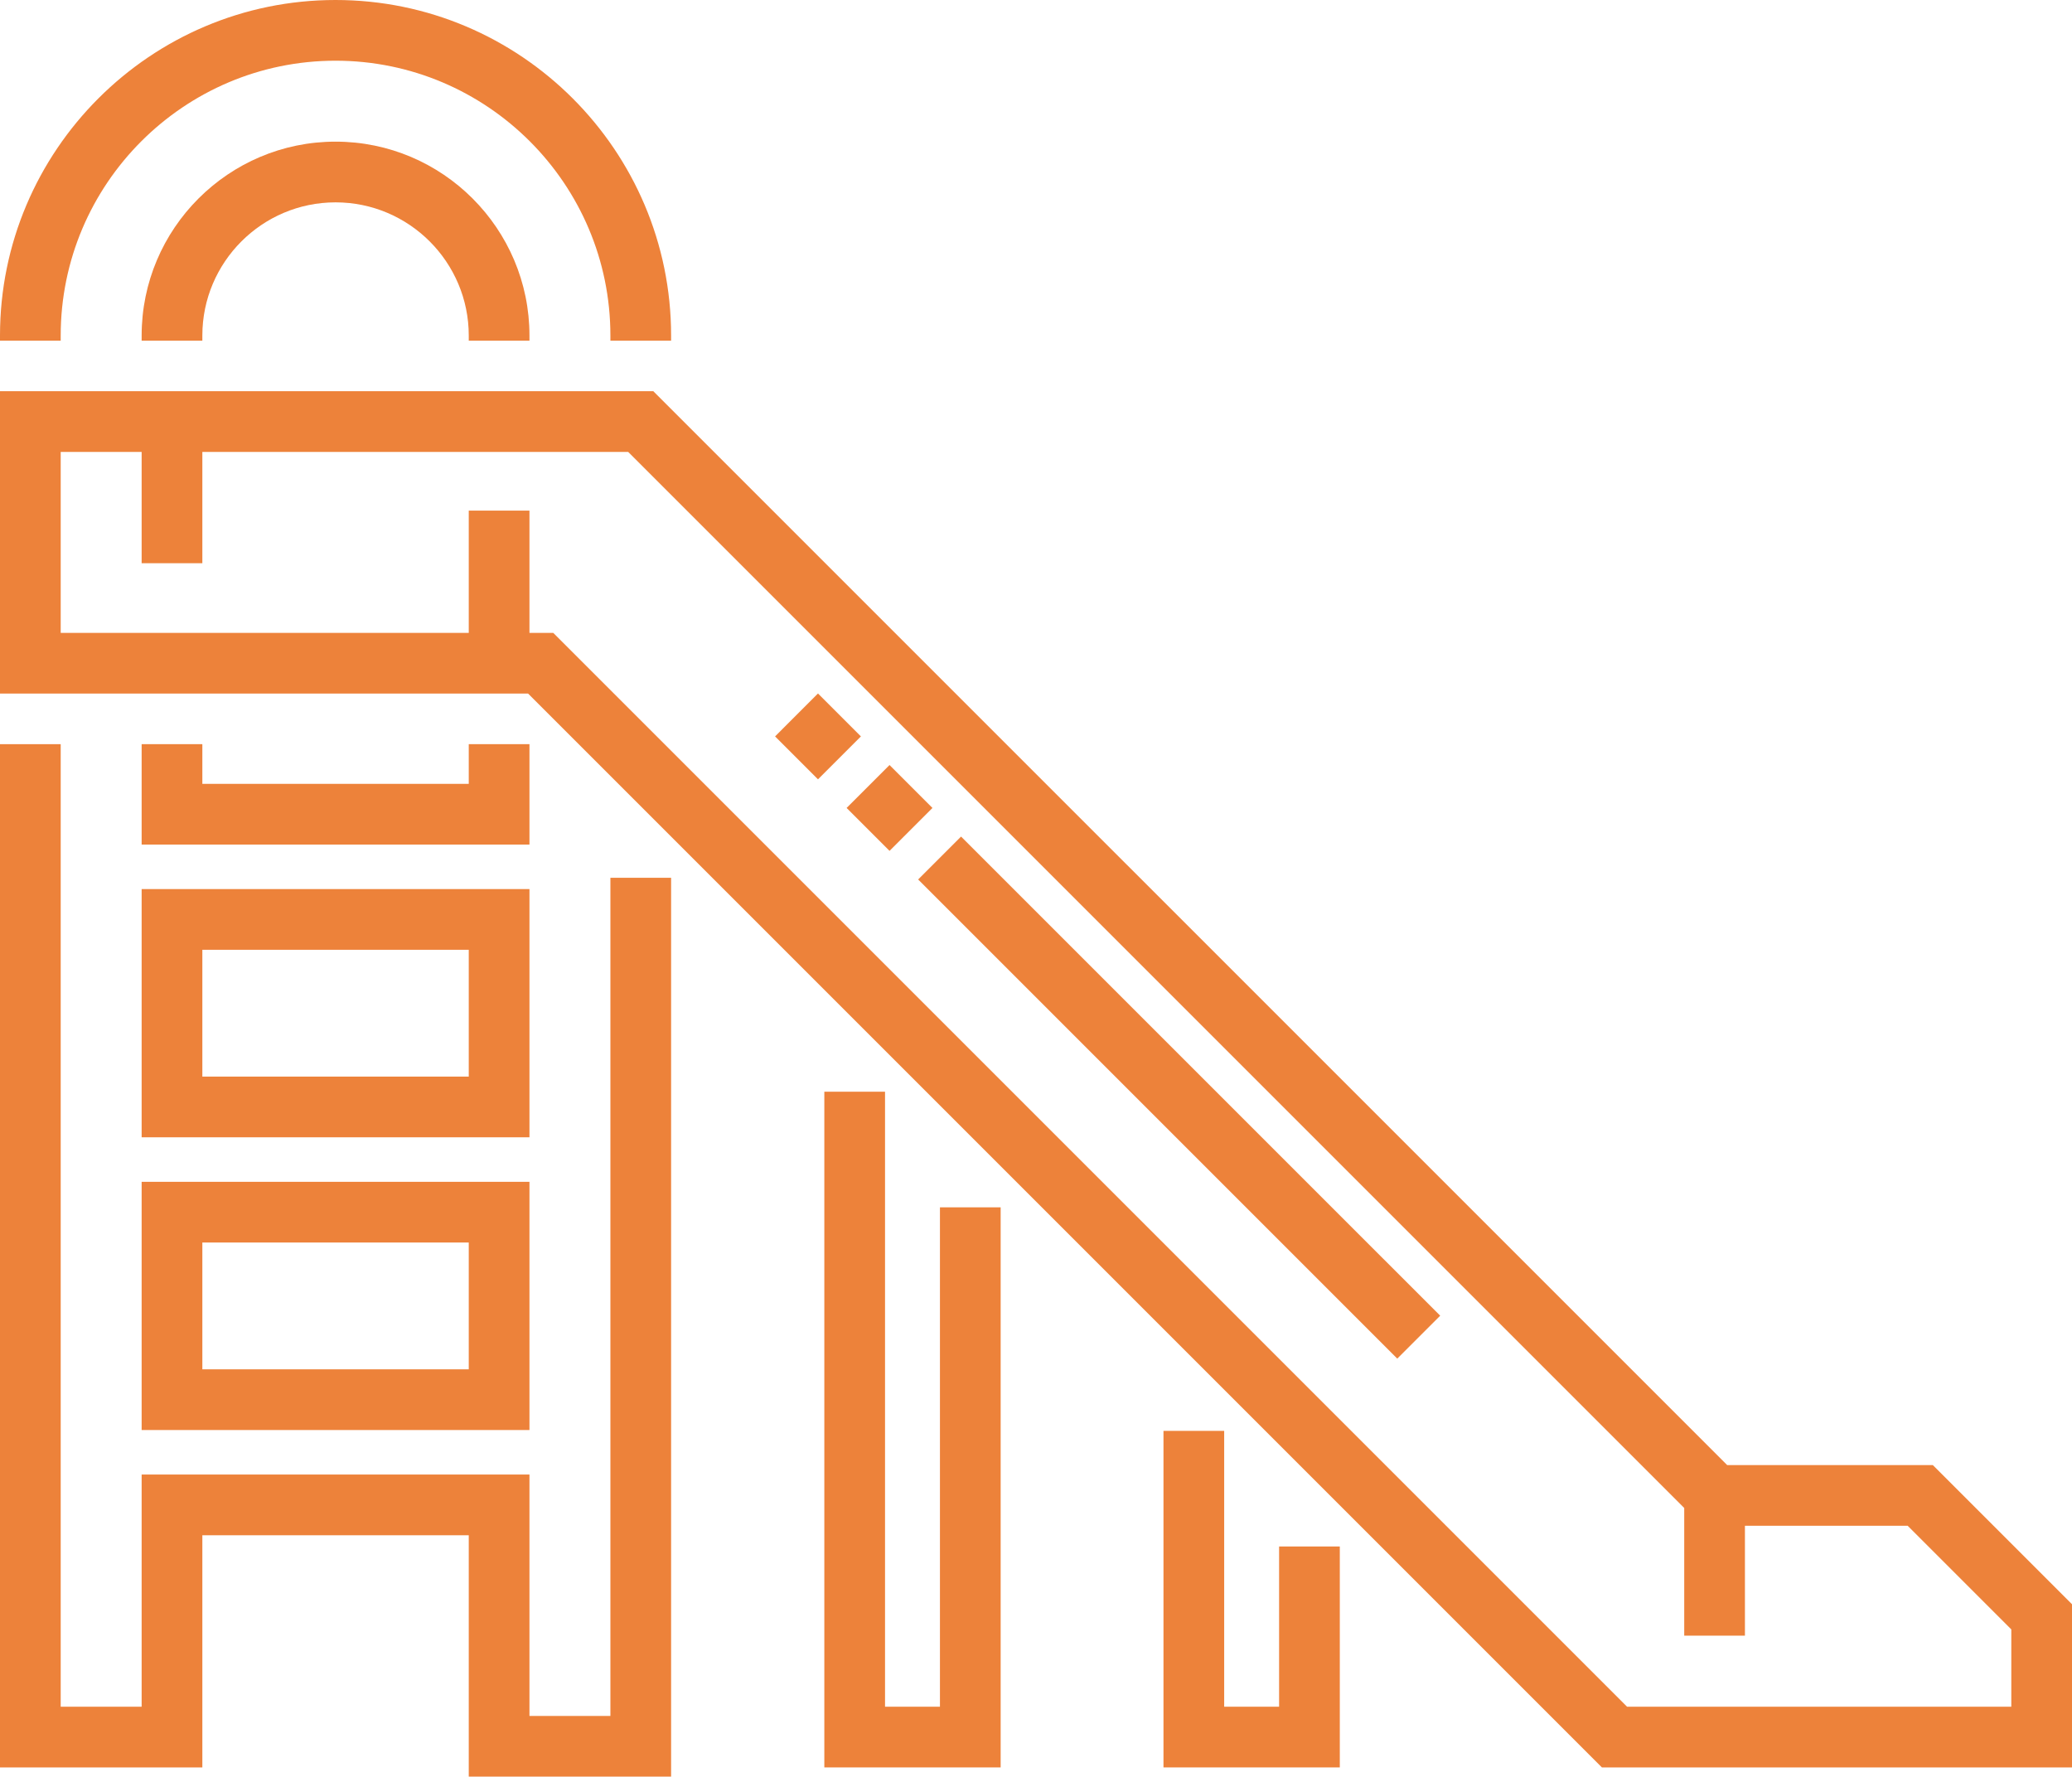 <?xml version="1.0" encoding="UTF-8" standalone="no"?>
<svg class="svgImg" xmlns="http://www.w3.org/2000/svg" xmlns:xlink="http://www.w3.org/1999/xlink" style="isolation:isolate" viewBox="0 0 512 439" width="100%" height="100%">
	<g>
		<path fill="#ED823A" d=" M 477.605 362.012 L 426.785 362.012 L 161.438 96.668 L 0 96.668 L 0 171.379 L 130.492 171.379 L 395.836 436.723 L 512 436.723 L 512 396.402 L 477.605 362.012 Z  M 497 421.723 L 402.051 421.723 L 136.707 156.379 L 130.832 156.379 L 130.832 126.172 L 115.832 126.172 L 115.832 156.379 L 15 156.379 L 15 111.668 L 35 111.668 L 35 139.168 L 50 139.168 L 50 111.668 L 155.227 111.668 L 416.18 372.617 L 416.18 404.168 L 431.18 404.168 L 431.18 377.012 L 471.395 377.012 L 497 402.617 L 497 421.723 Z "/>
		<path fill="#ED823A" d=" M 130.832 84.168 L 130.832 82.918 C 130.832 56.496 109.34 35 82.918 35 C 56.496 35 35 56.496 35 82.918 L 35 84.168 L 50 84.168 L 50 82.918 C 50 64.766 64.766 50 82.918 50 C 101.066 50 115.832 64.766 115.832 82.918 L 115.832 84.168 L 130.832 84.168 Z "/>
		<path fill="#ED823A" d=" M 15 82.918 C 15 45.469 45.469 15 82.918 15 C 120.367 15 150.832 45.469 150.832 82.918 L 150.832 84.168 L 165.832 84.168 L 165.832 82.918 C 165.832 37.195 128.637 0 82.914 0 C 37.195 0 0 37.195 0 82.918 L 0 84.168 L 15 84.168 L 15 82.918 Z "/>
		<path fill="#ED823A" d=" M 35 183.879 L 35 208.688 L 130.832 208.688 L 130.832 183.879 L 115.832 183.879 L 115.832 193.688 L 50 193.688 L 50 183.879 L 35 183.879 Z "/>
		<path fill="#ED823A" d=" M 150.832 424 L 130.832 424 L 130.832 364.355 L 35 364.355 L 35 421.723 L 15 421.723 L 15 183.879 L 0 183.879 L 0 436.723 L 50 436.723 L 50 379.355 L 115.832 379.355 L 115.832 439 L 165.832 439 L 165.832 216.898 L 150.832 216.898 L 150.832 424 Z "/>
		<path fill="#ED823A" d=" M 35 281.023 L 130.832 281.023 L 130.832 219.688 L 35 219.688 L 35 281.023 Z  M 50 234.688 L 115.832 234.688 L 115.832 266.023 L 50 266.023 L 50 234.688 Z "/>
		<path fill="#ED823A" d=" M 35 353.355 L 130.832 353.355 L 130.832 292.023 L 35 292.023 L 35 353.355 Z  M 50 307.023 L 115.832 307.023 L 115.832 338.355 L 50 338.355 L 50 307.023 Z "/>
		<path fill="#ED823A" d=" M 232.266 421.723 L 218.695 421.723 L 218.695 269.758 L 203.695 269.758 L 203.695 436.723 L 247.266 436.723 L 247.266 298.328 L 232.266 298.328 L 232.266 421.723 Z "/>
		<path fill="#ED823A" d=" M 316.07 421.723 L 302.5 421.723 L 302.5 353.563 L 287.5 353.563 L 287.5 436.723 L 331.07 436.723 L 331.07 382.133 L 316.07 382.133 L 316.07 421.723 Z "/>
		<path fill="#ED823A" d=" M 345.27 335.711 L 226.879 217.316 L 237.484 206.711 L 355.879 325.105 L 345.27 335.711 Z  M 219.809 210.246 L 209.199 199.641 L 219.809 189.035 L 230.414 199.641 L 219.809 210.246 Z  M 202.129 192.57 L 191.523 181.965 L 202.129 171.355 L 212.734 181.965 L 202.129 192.57 Z "/>
	</g>
</svg>